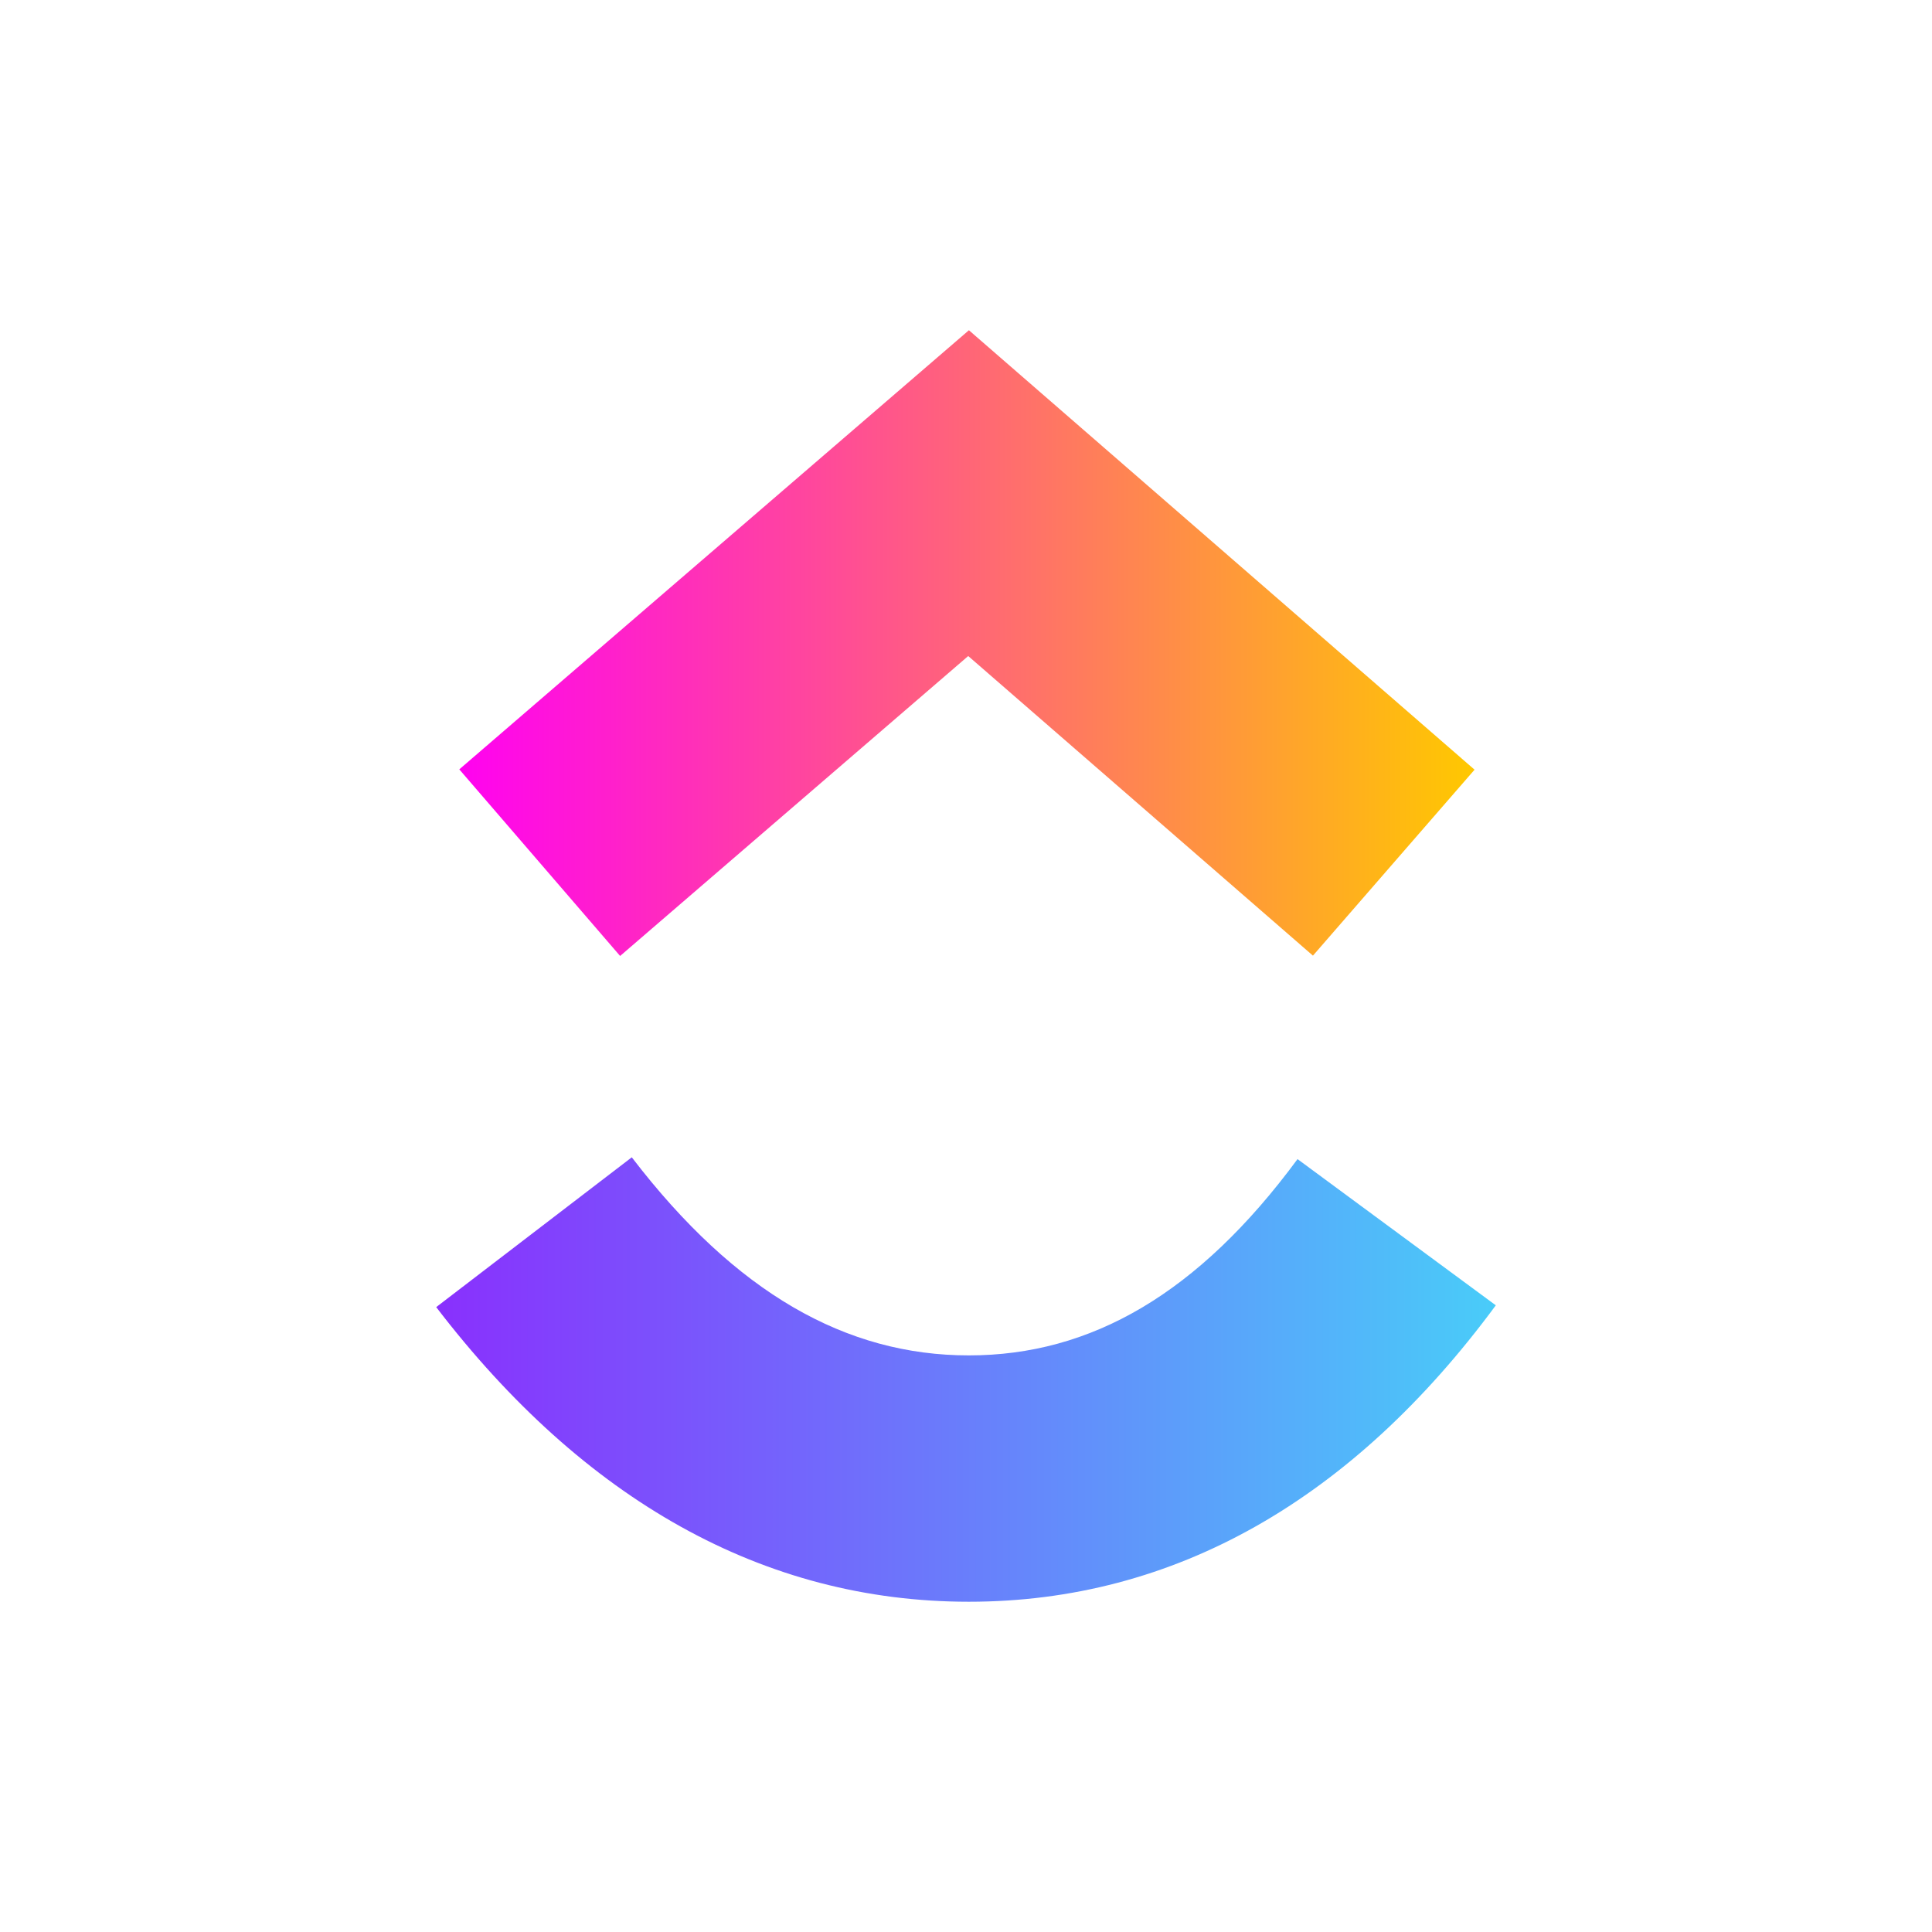 <svg width="100" height="100" viewBox="0 0 100 100" fill="none" xmlns="http://www.w3.org/2000/svg">
<rect width="100" height="100" fill="white"/>
<path fill-rule="evenodd" clip-rule="evenodd" d="M22.578 67.656L32.701 59.902C38.077 66.921 43.786 70.155 50.147 70.155C56.473 70.155 62.025 66.958 67.16 59.995L77.423 67.563C70.019 77.603 60.808 82.906 50.147 82.906C39.521 82.906 30.225 77.64 22.578 67.656Z" fill="url(#paint0_linear_5262_4350)"/>
<path fill-rule="evenodd" clip-rule="evenodd" d="M50.115 33.956L32.097 49.481L23.773 39.822L50.151 17.093L76.323 39.839L67.958 49.464L50.115 33.956Z" fill="url(#paint1_linear_5262_4350)"/>
<defs>
<linearGradient id="paint0_linear_5262_4350" x1="22.578" y1="87.049" x2="77.423" y2="87.049" gradientUnits="userSpaceOnUse">
<stop stop-color="#8930FD"/>
<stop offset="1" stop-color="#49CCF9"/>
</linearGradient>
<linearGradient id="paint1_linear_5262_4350" x1="23.773" y1="55.313" x2="76.323" y2="55.313" gradientUnits="userSpaceOnUse">
<stop stop-color="#FF02F0"/>
<stop offset="1" stop-color="#FFC800"/>
</linearGradient>
</defs>
</svg>
